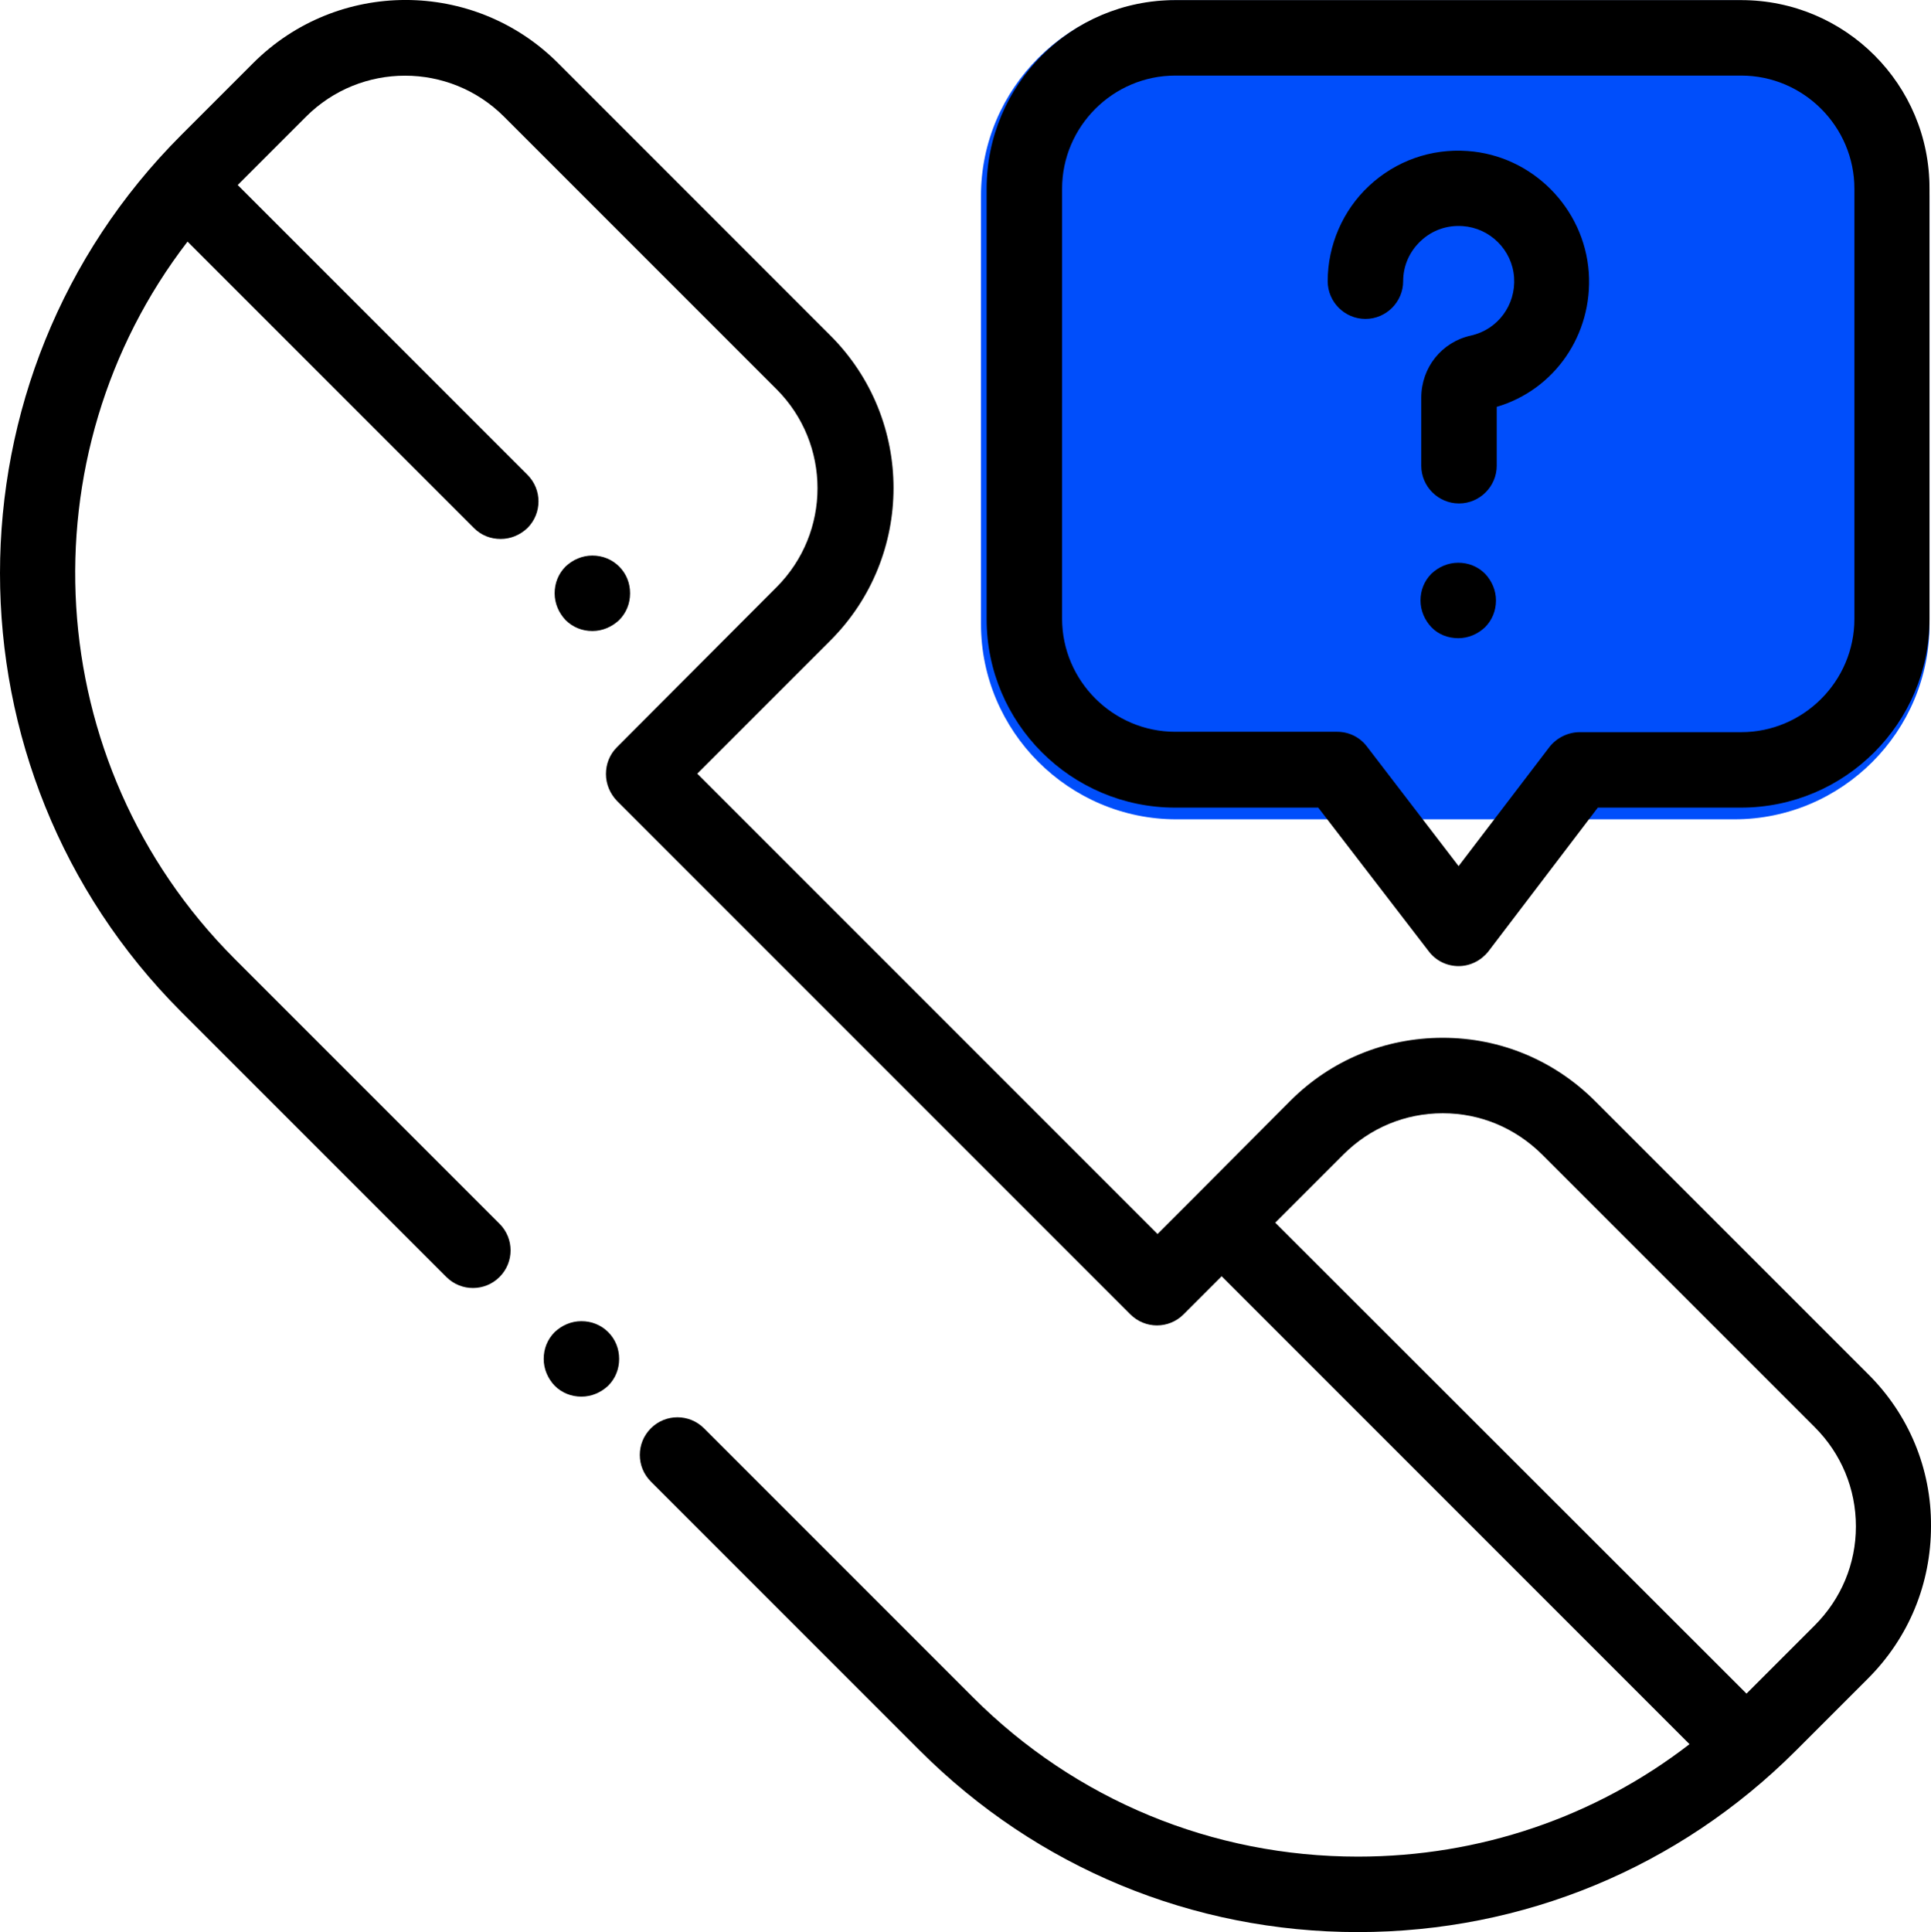 <?xml version="1.0" encoding="UTF-8"?>
<svg id="Layer_1" data-name="Layer 1" xmlns="http://www.w3.org/2000/svg" viewBox="0 0 511.8 512.03">
  <defs>
    <style>
      .cls-1 {
        fill: #000;
      }

      .cls-1, .cls-2 {
        stroke-width: 0px;
      }

      .cls-2 {
        fill: #004efb;
      }
    </style>
  </defs>
  <g id="Layer_2" data-name="Layer 2">
    <path class="cls-2" d="M459.7,217.13h-147.9c-28.5,0-51.8-23.3-51.8-51.8V51.93c0-28.5,23.3-51.8,51.8-51.8h147.8c28.5,0,51.8,23.3,51.8,51.8v113.4c.1,28.5-23.2,51.8-51.7,51.8Z"/>
  </g>
  <g id="Capa_1" data-name="Capa 1">
    <path class="cls-1" d="M161.2,353.03c-1.9-1.9-4.4-2.9-7.1-2.9s-5.2,1.1-7.1,2.9c-1.9,1.9-2.9,4.4-2.9,7.1s1.1,5.2,2.9,7.1c1.9,1.9,4.4,2.9,7.1,2.9s5.2-1.1,7.1-2.9c1.9-1.9,2.9-4.4,2.9-7.1s-1-5.2-2.9-7.1Z"/>
    <path class="cls-1" d="M495.1,364.13l-72.3-72.3c-10.8-10.8-25.1-16.8-40.4-16.8s-29.6,5.9-40.4,16.7l-25.2,25.3h0l-10,10-122-122,35.3-35.3c22.3-22.3,22.3-58.5,0-80.8L147.9,16.72c-22.3-22.3-58.5-22.3-80.8,0l-19.1,19.1c-64,64-64,168.2,0,232.3l70.3,70.3c3.9,3.9,10.2,3.9,14.1,0s3.9-10.2,0-14.1l-70.3-70.3C10.4,202.22,6.2,120.53,49.7,64.03l75.9,75.9c2,2,4.5,2.9,7.1,2.9s5.1-1,7.1-2.9c3.9-3.9,3.9-10.2,0-14.1L63,49.03l18.1-18.1c14.5-14.5,38-14.5,52.5,0l72.2,72.2c14.5,14.5,14.5,38,0,52.5l-42.3,42.4c-1.9,1.9-2.9,4.4-2.9,7.1s1.1,5.2,2.9,7.1l136.1,136.1c3.9,3.9,10.2,3.9,14.1,0l10.1-10.1,124,124c-25,19.3-55.6,29.8-87.9,29.8-38.5,0-74.8-15-102-42.2l-71.3-71.3c-3.9-3.9-10.2-3.9-14.1,0-3.9,3.9-3.9,10.2,0,14.1l71.3,71.3c31,31,72.3,48.1,116.1,48.1s85.1-17.1,116.1-48.1l19.1-19.1c10.8-10.8,16.7-25.1,16.7-40.4.1-15.2-5.9-29.6-16.7-40.3ZM481,430.73l-18.1,18.1-124.9-124.8,18.1-18.1c7-7,16.3-10.9,26.3-10.9s19.2,3.9,26.3,10.9l72.3,72.3c7,7,10.9,16.3,10.9,26.3,0,9.9-3.9,19.2-10.9,26.2Z"/>
    <path class="cls-1" d="M164.1,150.13c-1.9-1.9-4.4-2.9-7.1-2.9s-5.2,1.1-7.1,2.9c-1.9,1.9-2.9,4.4-2.9,7.1s1.1,5.2,2.9,7.1c1.9,1.9,4.4,2.9,7.1,2.9s5.2-1.1,7.1-2.9c1.9-1.9,2.9-4.4,2.9-7.1s-1-5.2-2.9-7.1Z"/>
    <path class="cls-1" d="M421.1,72.22c-1.2-17.1-15-31-32.1-32.2-9.7-.7-19,2.6-26.1,9.2-7,6.5-11,15.8-11,25.3,0,5.5,4.5,10,10,10s10-4.5,10-10c0-4.1,1.7-7.9,4.7-10.7s6.9-4.2,11.1-3.9c7.2.5,13.1,6.3,13.6,13.6s-4.3,13.8-11.4,15.4c-7.8,1.7-13.2,8.5-13.2,16.5v18c0,5.5,4.5,10,10,10s10-4.5,10-10v-15.6c15.3-4.5,25.5-19.1,24.4-35.6Z"/>
    <path class="cls-1" d="M393.6,152.03c-1.9-1.9-4.4-2.9-7.1-2.9s-5.2,1.1-7.1,2.9c-1.9,1.9-2.9,4.4-2.9,7.1s1.1,5.2,2.9,7.1,4.4,2.9,7.1,2.9,5.2-1.1,7.1-2.9c1.9-1.9,2.9-4.4,2.9-7.1s-1.1-5.2-2.9-7.1Z"/>
    <path class="cls-1" d="M461.5.03h-150c-27.6,0-50,22.4-50,50v114c0,27.6,22.4,50,50,50h37.9l29.3,38.1c1.9,2.5,4.8,3.9,7.9,3.9h0c3.1,0,6-1.5,7.9-3.9l29-38.1h37.9c27.6,0,50-22.4,50-50V50.03C511.5,22.43,489.1.03,461.5.03ZM491.5,164.03h0c0,16.5-13.5,30-30,30h-42.8c-3.1,0-6.1,1.5-8,3.9l-24.1,31.6-24.3-31.7c-1.9-2.5-4.8-3.9-7.9-3.9h-42.9c-16.5,0-30-13.5-30-30V50.03c0-16.5,13.5-30,30-30h150c16.5,0,30,13.5,30,30v114h0Z"/>
  </g>
</svg>